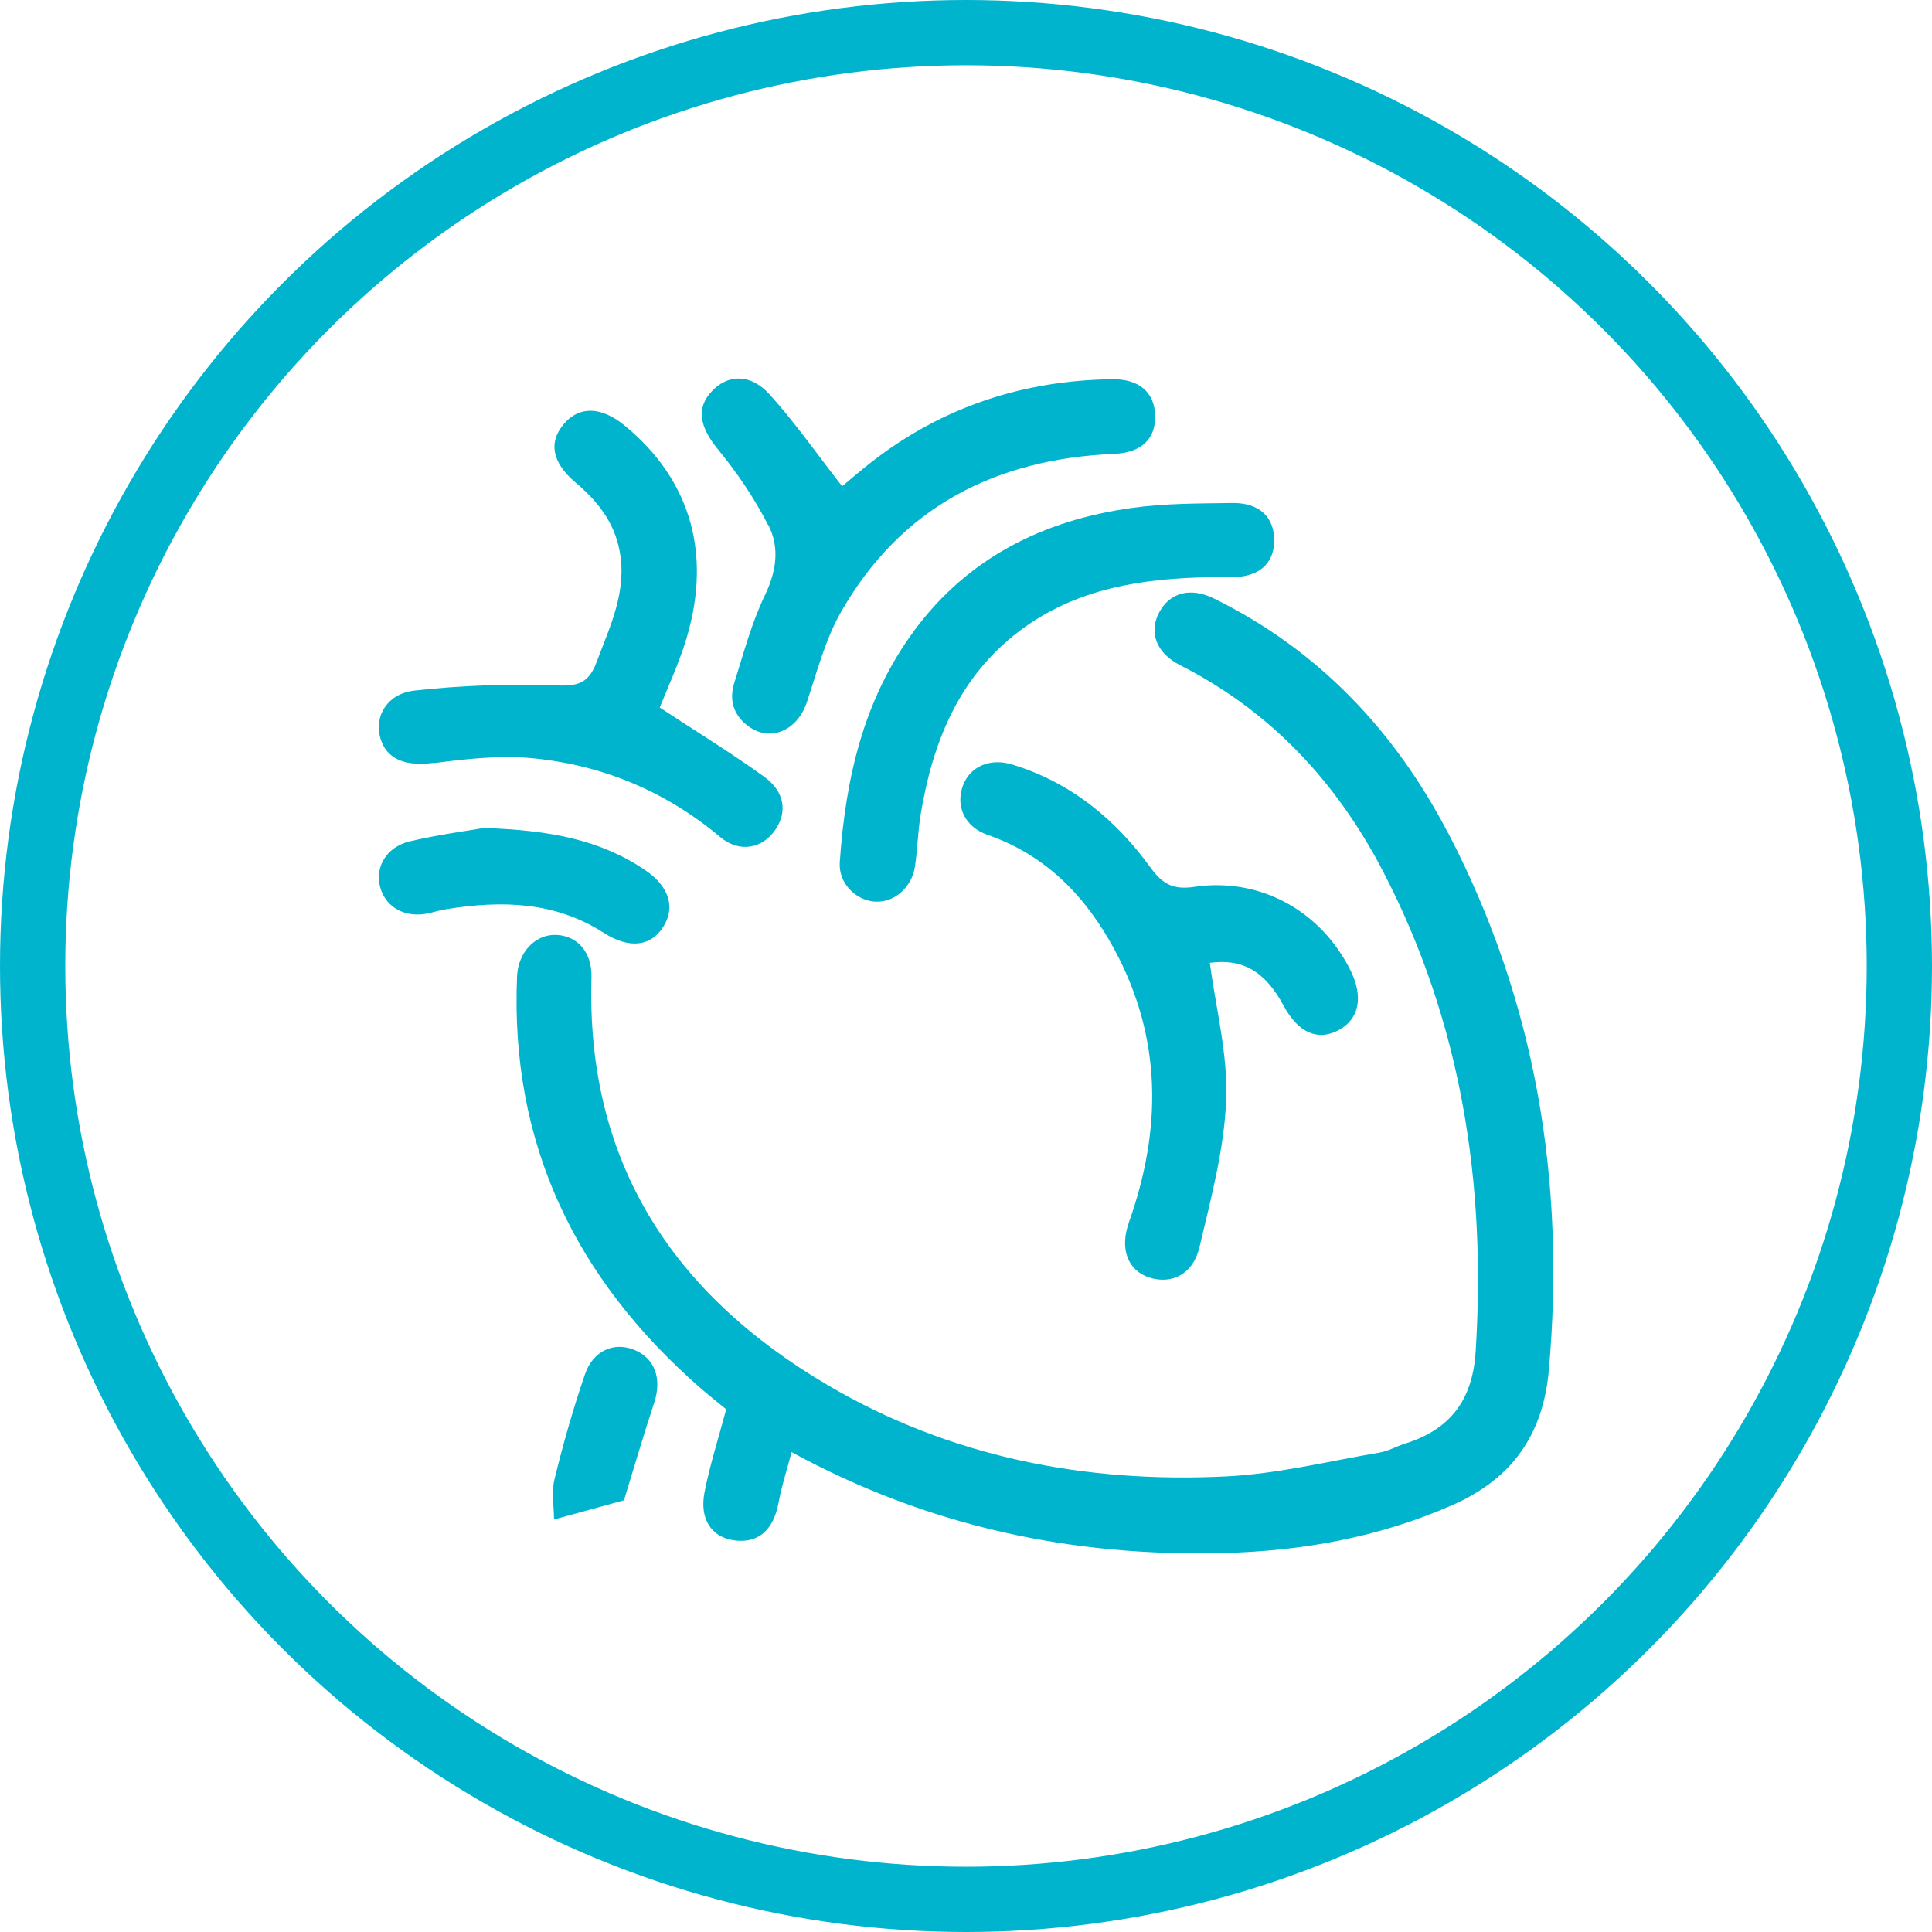 <svg width="148" height="148" viewBox="0 0 148 148" fill="none" xmlns="http://www.w3.org/2000/svg">
<circle cx="74" cy="74" r="71.5" stroke="#00B4CD" stroke-width="5"/>
<path d="M110.93 63.819C106.86 55.999 101.02 49.809 93.02 45.859C91.2 44.959 89.62 45.38 88.8 46.91C87.99 48.419 88.56 50.02 90.39 50.95C97.33 54.469 102.36 59.88 105.91 66.68C111.94 78.249 113.86 90.629 113.04 103.56C112.8 107.27 111.08 109.51 107.63 110.59C106.96 110.8 106.33 111.17 105.65 111.28C101.75 111.94 97.85 112.91 93.92 113.1C83.14 113.63 72.8 111.63 63.41 106.11C51.58 99.159 44.89 89.059 45.31 74.909C45.37 72.99 44.28 71.71 42.65 71.62C41.04 71.529 39.69 72.93 39.61 74.779C39.06 87.609 44.09 97.96 53.62 106.3C54.35 106.94 55.13 107.54 55.63 107.96C55.01 110.27 54.37 112.27 53.97 114.31C53.57 116.36 54.5 117.74 56.19 117.99C58.06 118.27 59.24 117.24 59.64 115.12C59.87 113.87 60.26 112.66 60.64 111.24C71.17 116.97 82.16 119.26 93.7 118.97C99.75 118.82 105.63 117.77 111.25 115.3C115.86 113.27 118.22 109.87 118.65 104.94C119.93 90.51 117.66 76.719 110.94 63.819H110.93Z" fill="#00B4CD"/>
<path d="M98.33 77.038C99.44 79.109 100.94 79.769 102.54 78.918C104.12 78.069 104.46 76.379 103.46 74.349C101.18 69.758 96.5 67.189 91.48 67.939C89.95 68.168 89.09 67.778 88.17 66.508C85.48 62.779 82.03 59.938 77.55 58.569C75.82 58.038 74.31 58.728 73.77 60.169C73.18 61.739 73.89 63.339 75.64 63.949C80.16 65.519 83.2 68.698 85.4 72.788C89.03 79.558 89 86.528 86.48 93.638C85.76 95.668 86.39 97.319 88.03 97.859C89.73 98.418 91.39 97.629 91.88 95.558C92.76 91.829 93.78 88.049 93.93 84.258C94.07 80.778 93.14 77.258 92.68 73.758C95.16 73.418 96.9 74.379 98.33 77.038Z" fill="#00B4CD"/>
<path d="M33.22 58.461C35.75 58.131 38.35 57.841 40.86 58.091C46.2 58.621 51.01 60.631 55.17 64.121C56.64 65.361 58.44 65.021 59.43 63.511C60.31 62.181 60.11 60.641 58.55 59.511C56.01 57.671 53.32 56.031 50.54 54.201C51.12 52.751 51.85 51.151 52.4 49.501C54.64 42.731 53.03 36.841 47.84 32.591C46.06 31.131 44.37 31.091 43.2 32.471C41.99 33.891 42.29 35.451 44.11 36.981C45.76 38.371 47.04 39.981 47.46 42.171C48.06 45.291 46.73 47.981 45.68 50.771C45.02 52.531 44.03 52.561 42.37 52.501C38.84 52.381 35.27 52.511 31.76 52.901C29.66 53.131 28.68 54.851 29.12 56.481C29.58 58.191 31.09 58.721 33.21 58.441L33.22 58.461Z" fill="#00B4CD"/>
<path d="M58.86 40.22C59.73 41.92 59.49 43.74 58.6 45.59C57.57 47.72 56.96 50.06 56.24 52.34C55.84 53.63 56.2 54.8 57.31 55.62C59.01 56.88 61.08 55.97 61.81 53.79C62.6 51.42 63.24 48.93 64.47 46.8C69.07 38.82 76.28 35.16 85.33 34.77C87.46 34.68 88.53 33.62 88.49 31.83C88.44 30.05 87.27 29.02 85.17 29.05C78.36 29.15 72.2 31.17 66.79 35.37C65.93 36.04 65.1 36.76 64.51 37.25C62.63 34.84 60.94 32.42 58.97 30.23C57.5 28.6 55.76 28.66 54.53 29.97C53.28 31.3 53.62 32.74 55.02 34.45C56.48 36.23 57.8 38.18 58.84 40.22H58.86Z" fill="#00B4CD"/>
<path d="M70.05 48.292C66.14 53.562 64.77 59.662 64.33 66.042C64.22 67.602 65.47 68.912 66.94 69.062C68.42 69.212 69.84 68.042 70.09 66.382C70.29 65.052 70.31 63.702 70.53 62.372C71.45 56.862 73.42 51.902 78.05 48.372C82.41 45.052 87.51 44.302 92.78 44.212C93.31 44.212 93.83 44.212 94.36 44.212C96.43 44.212 97.61 43.192 97.61 41.392C97.61 39.602 96.46 38.502 94.39 38.532C91.82 38.572 89.23 38.552 86.69 38.912C79.95 39.852 74.2 42.692 70.05 48.282V48.292Z" fill="#00B4CD"/>
<path d="M50.82 70.98C51.75 69.5 51.25 67.9 49.44 66.67C46.03 64.35 42.18 63.59 37.05 63.43C35.86 63.64 33.6 63.93 31.4 64.45C29.58 64.88 28.69 66.46 29.13 67.99C29.58 69.57 31.11 70.36 32.88 69.95C33.33 69.84 33.79 69.71 34.25 69.64C38.44 68.97 42.52 69.06 46.25 71.46C48.18 72.7 49.86 72.53 50.83 70.97L50.82 70.98Z" fill="#00B4CD"/>
<path d="M48.54 103.389C47.03 102.789 45.43 103.469 44.81 105.279C43.91 107.909 43.14 110.599 42.48 113.309C42.23 114.319 42.44 115.429 42.44 116.399C44.38 115.869 46.05 115.409 47.8 114.929C48.54 112.529 49.28 109.969 50.12 107.439C50.72 105.609 50.16 104.029 48.55 103.389H48.54Z" fill="#00B4CD"/>
</svg>
